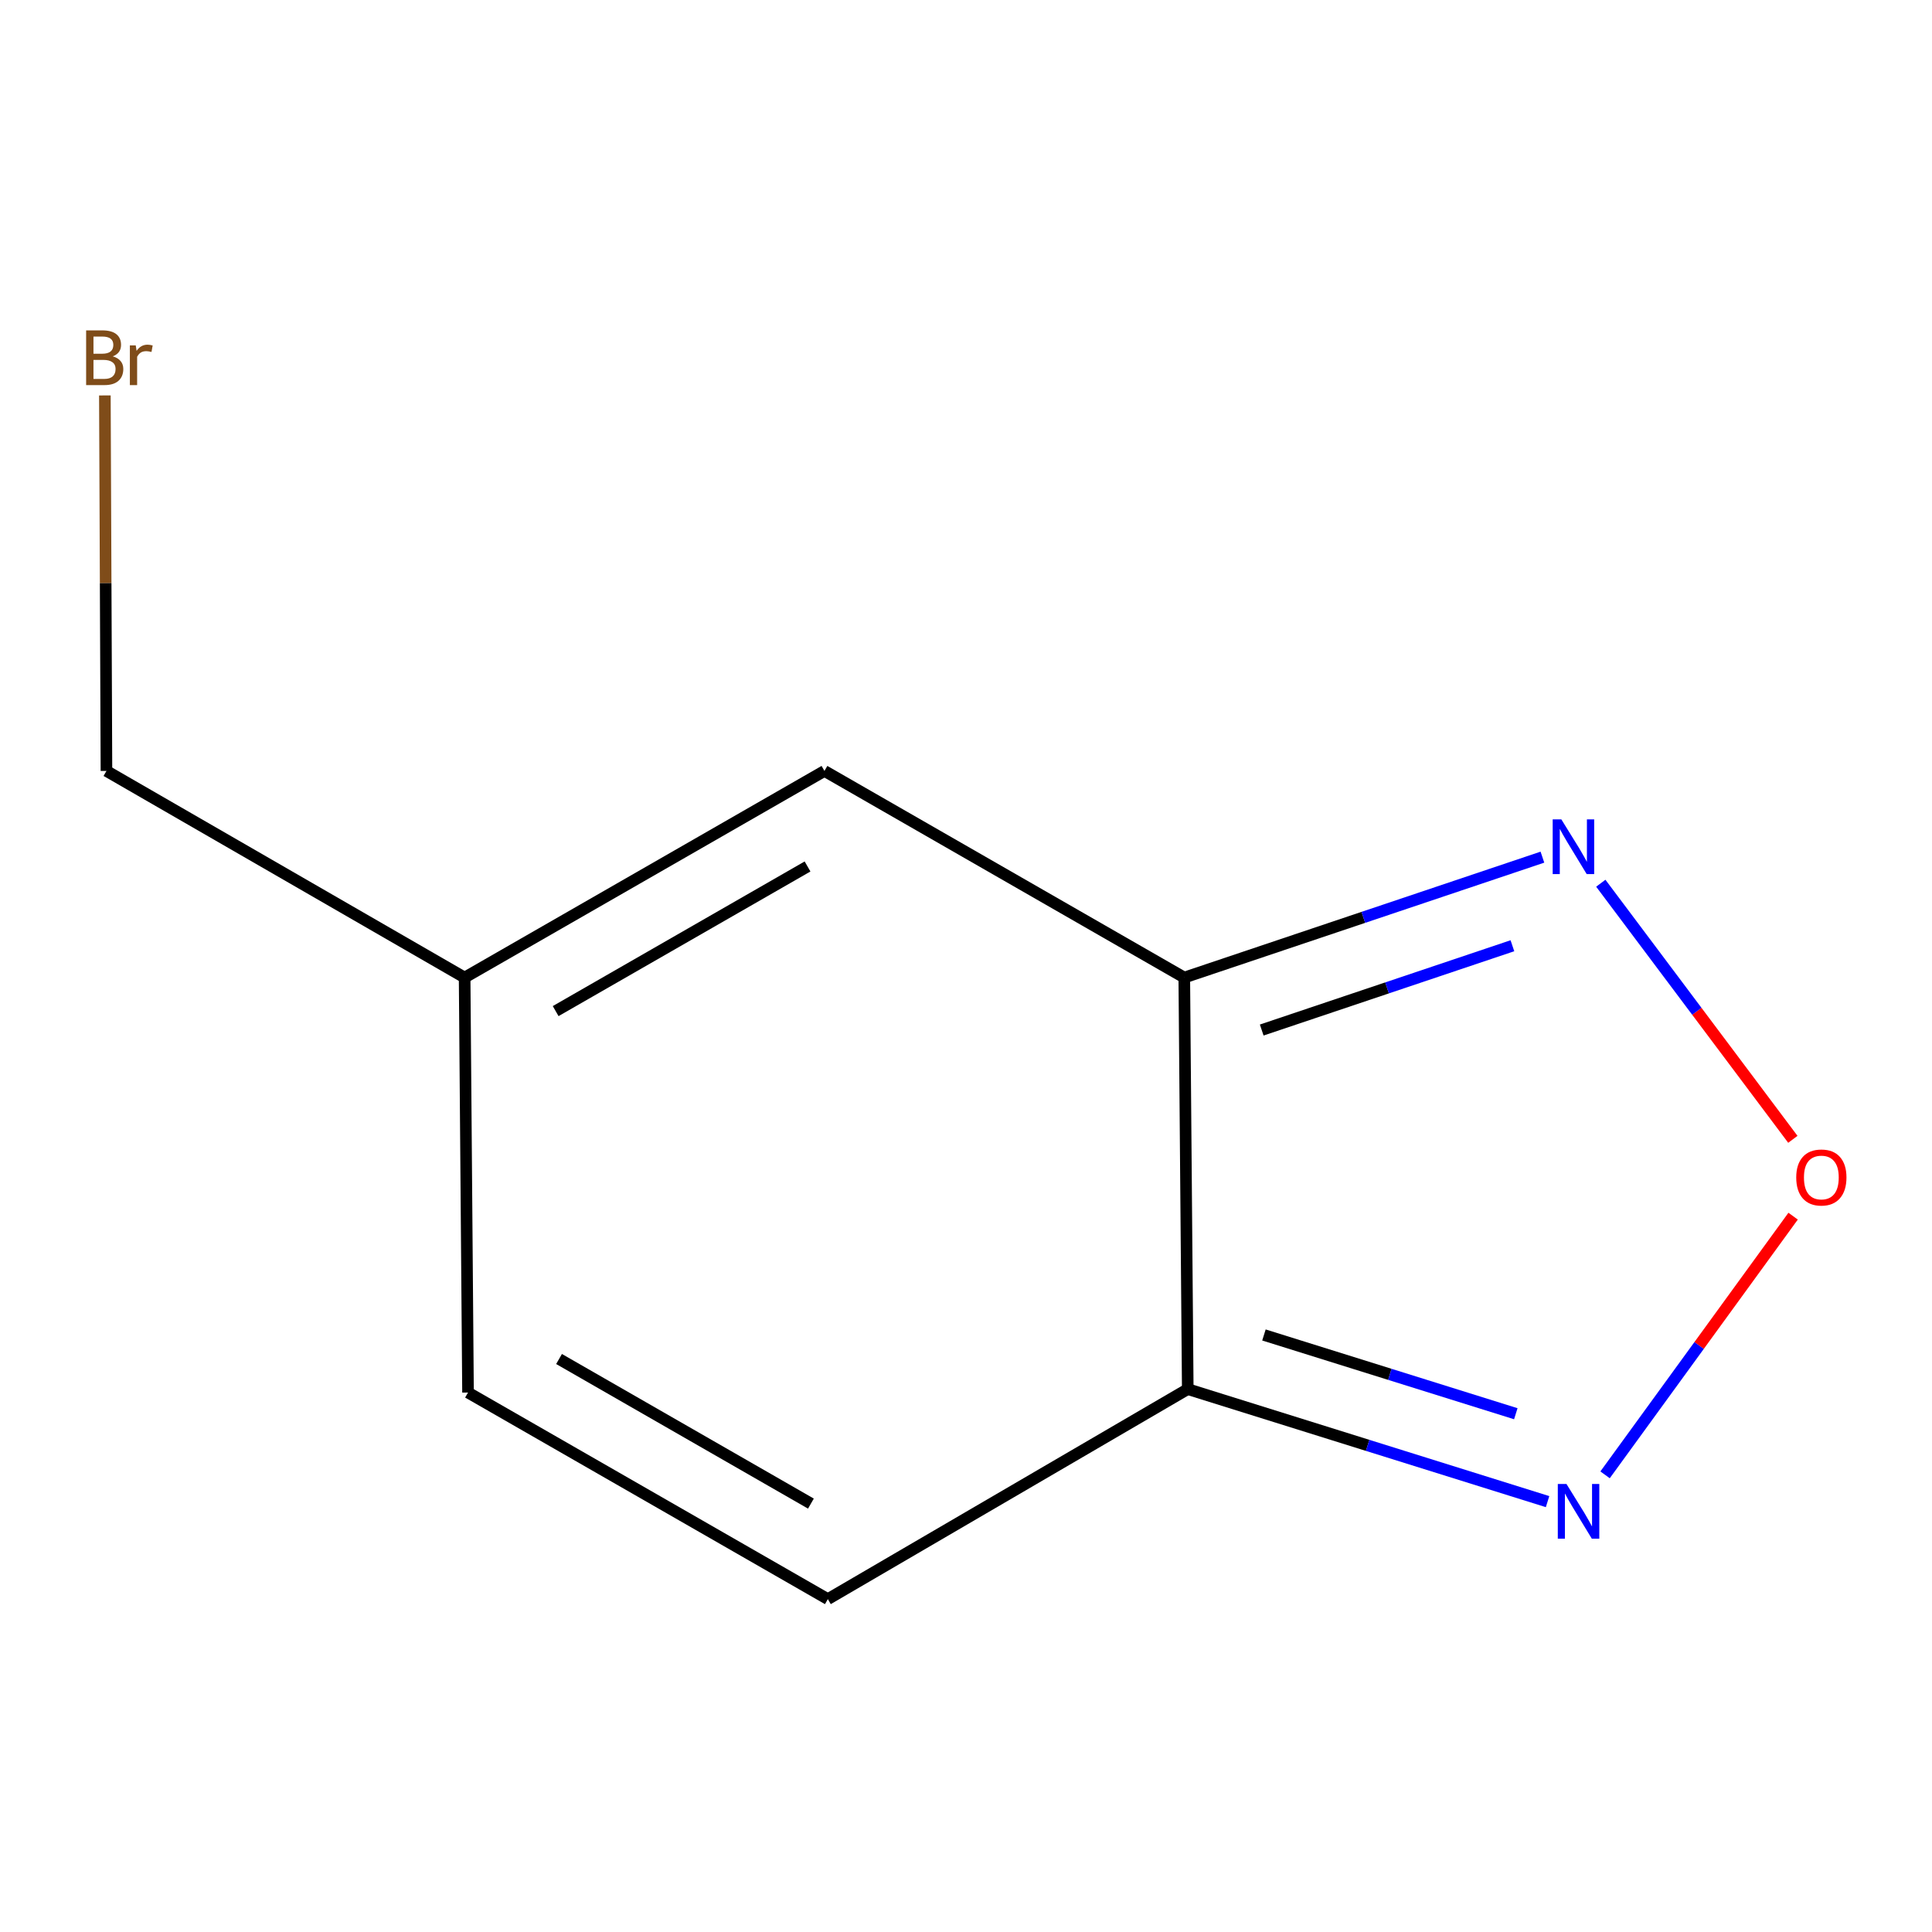 <?xml version='1.0' encoding='iso-8859-1'?>
<svg version='1.1' baseProfile='full'
              xmlns='http://www.w3.org/2000/svg'
                      xmlns:rdkit='http://www.rdkit.org/xml'
                      xmlns:xlink='http://www.w3.org/1999/xlink'
                  xml:space='preserve'
width='1000px' height='1000px' viewBox='0 0 1000 1000'>
<!-- END OF HEADER -->
<rect style='opacity:1.0;fill:#FFFFFF;stroke:none' width='1000' height='1000' x='0' y='0'> </rect>
<path class='bond-0' d='M 612.985,505.987 L 614.783,719.003' style='fill:none;fill-rule:evenodd;stroke:#000000;stroke-width:6px;stroke-linecap:butt;stroke-linejoin:miter;stroke-opacity:1' />
<path class='bond-2' d='M 612.985,505.987 L 705.668,474.823' style='fill:none;fill-rule:evenodd;stroke:#000000;stroke-width:6px;stroke-linecap:butt;stroke-linejoin:miter;stroke-opacity:1' />
<path class='bond-2' d='M 705.668,474.823 L 798.352,443.66' style='fill:none;fill-rule:evenodd;stroke:#0000FF;stroke-width:6px;stroke-linecap:butt;stroke-linejoin:miter;stroke-opacity:1' />
<path class='bond-2' d='M 653.066,533.146 L 717.944,511.331' style='fill:none;fill-rule:evenodd;stroke:#000000;stroke-width:6px;stroke-linecap:butt;stroke-linejoin:miter;stroke-opacity:1' />
<path class='bond-2' d='M 717.944,511.331 L 782.822,489.517' style='fill:none;fill-rule:evenodd;stroke:#0000FF;stroke-width:6px;stroke-linecap:butt;stroke-linejoin:miter;stroke-opacity:1' />
<path class='bond-4' d='M 612.985,505.987 L 426.738,399.04' style='fill:none;fill-rule:evenodd;stroke:#000000;stroke-width:6px;stroke-linecap:butt;stroke-linejoin:miter;stroke-opacity:1' />
<path class='bond-3' d='M 614.783,719.003 L 707.901,748.122' style='fill:none;fill-rule:evenodd;stroke:#000000;stroke-width:6px;stroke-linecap:butt;stroke-linejoin:miter;stroke-opacity:1' />
<path class='bond-3' d='M 707.901,748.122 L 801.019,777.24' style='fill:none;fill-rule:evenodd;stroke:#0000FF;stroke-width:6px;stroke-linecap:butt;stroke-linejoin:miter;stroke-opacity:1' />
<path class='bond-3' d='M 654.214,690.978 L 719.396,711.361' style='fill:none;fill-rule:evenodd;stroke:#000000;stroke-width:6px;stroke-linecap:butt;stroke-linejoin:miter;stroke-opacity:1' />
<path class='bond-3' d='M 719.396,711.361 L 784.579,731.744' style='fill:none;fill-rule:evenodd;stroke:#0000FF;stroke-width:6px;stroke-linecap:butt;stroke-linejoin:miter;stroke-opacity:1' />
<path class='bond-5' d='M 614.783,719.003 L 428.492,827.705' style='fill:none;fill-rule:evenodd;stroke:#000000;stroke-width:6px;stroke-linecap:butt;stroke-linejoin:miter;stroke-opacity:1' />
<path class='bond-1' d='M 927.979,589.714 L 878.275,523.435' style='fill:none;fill-rule:evenodd;stroke:#FF0000;stroke-width:6px;stroke-linecap:butt;stroke-linejoin:miter;stroke-opacity:1' />
<path class='bond-1' d='M 878.275,523.435 L 828.572,457.155' style='fill:none;fill-rule:evenodd;stroke:#0000FF;stroke-width:6px;stroke-linecap:butt;stroke-linejoin:miter;stroke-opacity:1' />
<path class='bond-10' d='M 928.114,629.485 L 879.448,696.429' style='fill:none;fill-rule:evenodd;stroke:#FF0000;stroke-width:6px;stroke-linecap:butt;stroke-linejoin:miter;stroke-opacity:1' />
<path class='bond-10' d='M 879.448,696.429 L 830.783,763.374' style='fill:none;fill-rule:evenodd;stroke:#0000FF;stroke-width:6px;stroke-linecap:butt;stroke-linejoin:miter;stroke-opacity:1' />
<path class='bond-6' d='M 426.738,399.04 L 240.49,505.987' style='fill:none;fill-rule:evenodd;stroke:#000000;stroke-width:6px;stroke-linecap:butt;stroke-linejoin:miter;stroke-opacity:1' />
<path class='bond-6' d='M 417.98,448.483 L 287.607,523.346' style='fill:none;fill-rule:evenodd;stroke:#000000;stroke-width:6px;stroke-linecap:butt;stroke-linejoin:miter;stroke-opacity:1' />
<path class='bond-11' d='M 428.492,827.705 L 242.245,720.779' style='fill:none;fill-rule:evenodd;stroke:#000000;stroke-width:6px;stroke-linecap:butt;stroke-linejoin:miter;stroke-opacity:1' />
<path class='bond-11' d='M 419.732,778.263 L 289.359,703.415' style='fill:none;fill-rule:evenodd;stroke:#000000;stroke-width:6px;stroke-linecap:butt;stroke-linejoin:miter;stroke-opacity:1' />
<path class='bond-7' d='M 240.49,505.987 L 242.245,720.779' style='fill:none;fill-rule:evenodd;stroke:#000000;stroke-width:6px;stroke-linecap:butt;stroke-linejoin:miter;stroke-opacity:1' />
<path class='bond-9' d='M 240.49,505.987 L 55.099,399.04' style='fill:none;fill-rule:evenodd;stroke:#000000;stroke-width:6px;stroke-linecap:butt;stroke-linejoin:miter;stroke-opacity:1' />
<path class='bond-8' d='M 54.282,204.675 L 54.69,301.857' style='fill:none;fill-rule:evenodd;stroke:#7F4C19;stroke-width:6px;stroke-linecap:butt;stroke-linejoin:miter;stroke-opacity:1' />
<path class='bond-8' d='M 54.69,301.857 L 55.099,399.04' style='fill:none;fill-rule:evenodd;stroke:#000000;stroke-width:6px;stroke-linecap:butt;stroke-linejoin:miter;stroke-opacity:1' />
<path  class='atom-2' d='M 929.727 609.462
Q 929.727 602.662, 933.087 598.862
Q 936.447 595.062, 942.727 595.062
Q 949.007 595.062, 952.367 598.862
Q 955.727 602.662, 955.727 609.462
Q 955.727 616.342, 952.327 620.262
Q 948.927 624.142, 942.727 624.142
Q 936.487 624.142, 933.087 620.262
Q 929.727 616.382, 929.727 609.462
M 942.727 620.942
Q 947.047 620.942, 949.367 618.062
Q 951.727 615.142, 951.727 609.462
Q 951.727 603.902, 949.367 601.102
Q 947.047 598.262, 942.727 598.262
Q 938.407 598.262, 936.047 601.062
Q 933.727 603.862, 933.727 609.462
Q 933.727 615.182, 936.047 618.062
Q 938.407 620.942, 942.727 620.942
' fill='#FF0000'/>
<path  class='atom-3' d='M 808.144 424.102
L 817.424 439.102
Q 818.344 440.582, 819.824 443.262
Q 821.304 445.942, 821.384 446.102
L 821.384 424.102
L 825.144 424.102
L 825.144 452.422
L 821.264 452.422
L 811.304 436.022
Q 810.144 434.102, 808.904 431.902
Q 807.704 429.702, 807.344 429.022
L 807.344 452.422
L 803.664 452.422
L 803.664 424.102
L 808.144 424.102
' fill='#0000FF'/>
<path  class='atom-4' d='M 810.797 768.096
L 820.077 783.096
Q 820.997 784.576, 822.477 787.256
Q 823.957 789.936, 824.037 790.096
L 824.037 768.096
L 827.797 768.096
L 827.797 796.416
L 823.917 796.416
L 813.957 780.016
Q 812.797 778.096, 811.557 775.896
Q 810.357 773.696, 809.997 773.016
L 809.997 796.416
L 806.317 796.416
L 806.317 768.096
L 810.797 768.096
' fill='#0000FF'/>
<path  class='atom-9' d='M 58.34 184.448
Q 61.06 185.208, 62.42 186.888
Q 63.82 188.528, 63.82 190.968
Q 63.82 194.888, 61.3 197.128
Q 58.82 199.328, 54.1 199.328
L 44.58 199.328
L 44.58 171.008
L 52.94 171.008
Q 57.78 171.008, 60.22 172.968
Q 62.66 174.928, 62.66 178.528
Q 62.66 182.808, 58.34 184.448
M 48.38 174.208
L 48.38 183.088
L 52.94 183.088
Q 55.74 183.088, 57.18 181.968
Q 58.66 180.808, 58.66 178.528
Q 58.66 174.208, 52.94 174.208
L 48.38 174.208
M 54.1 196.128
Q 56.86 196.128, 58.34 194.808
Q 59.82 193.488, 59.82 190.968
Q 59.82 188.648, 58.18 187.488
Q 56.58 186.288, 53.5 186.288
L 48.38 186.288
L 48.38 196.128
L 54.1 196.128
' fill='#7F4C19'/>
<path  class='atom-9' d='M 70.26 178.768
L 70.7 181.608
Q 72.86 178.408, 76.38 178.408
Q 77.5 178.408, 79.02 178.808
L 78.42 182.168
Q 76.7 181.768, 75.74 181.768
Q 74.06 181.768, 72.94 182.448
Q 71.86 183.088, 70.98 184.648
L 70.98 199.328
L 67.22 199.328
L 67.22 178.768
L 70.26 178.768
' fill='#7F4C19'/>
</svg>
